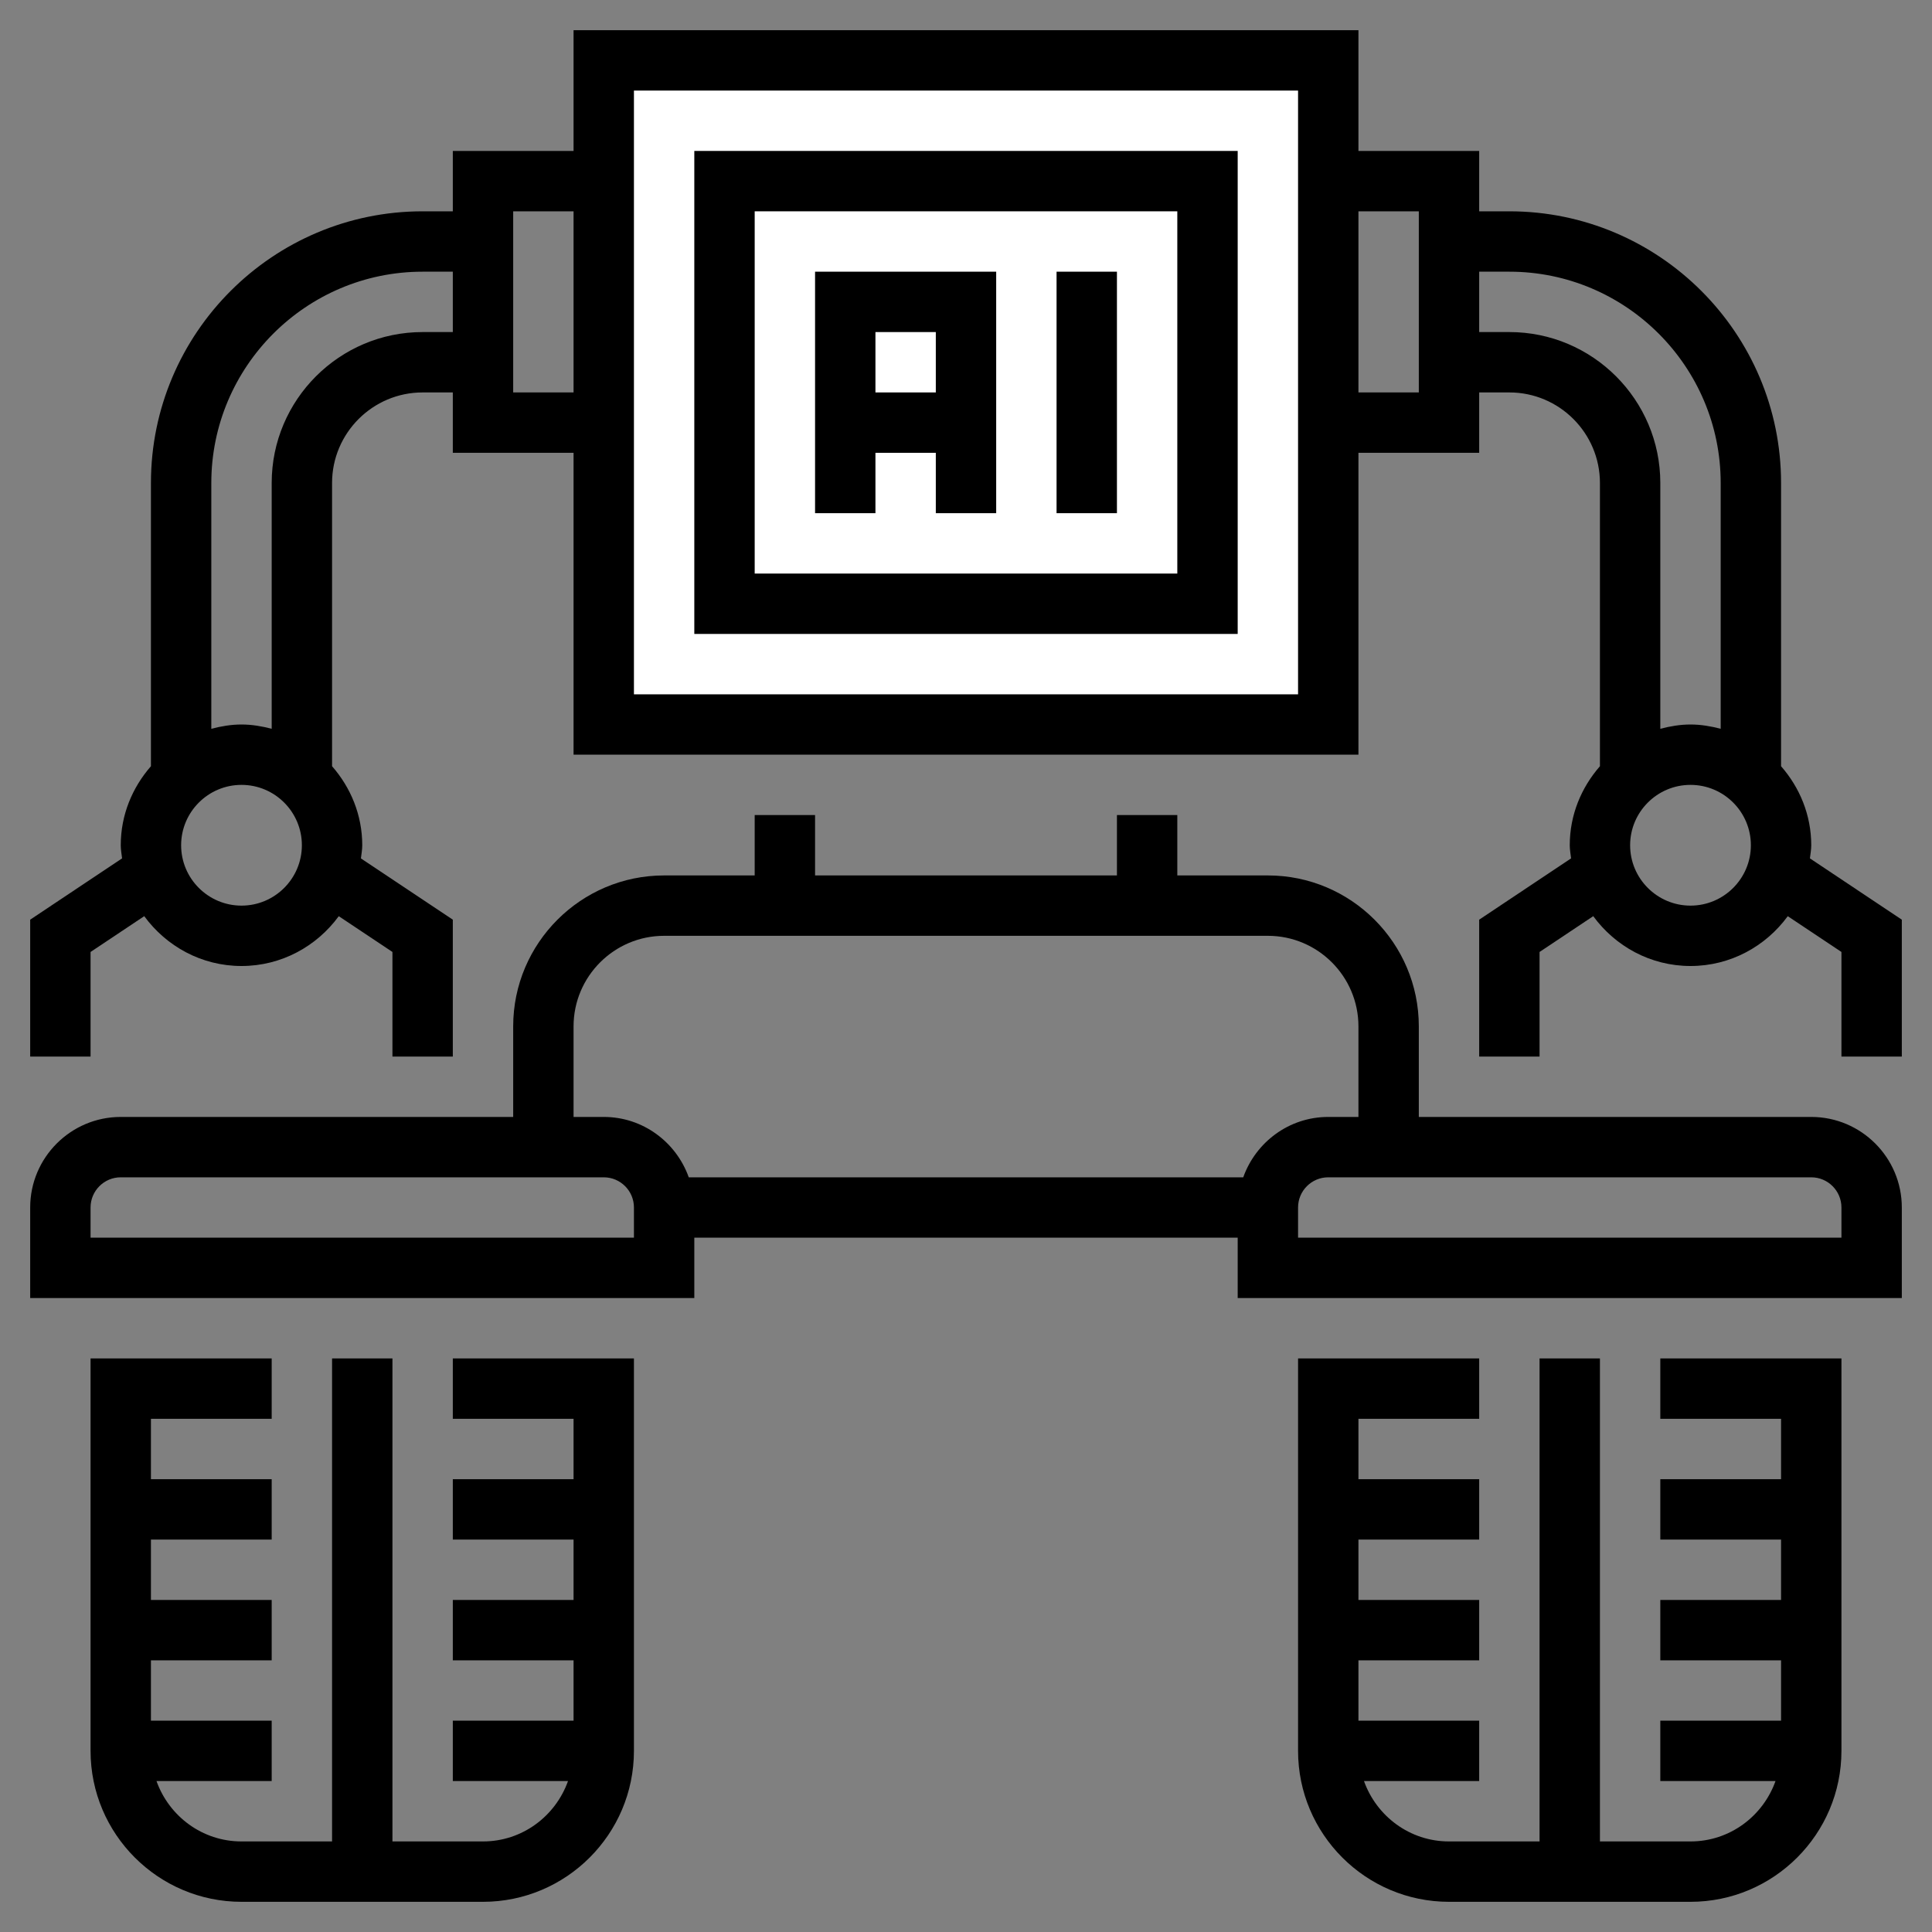 <svg id="Layer_1_1_" style="enable-background:new 0 0 64 64;" version="1.1" viewBox="0 0 64 64" xml:space="preserve" xmlns="http://www.w3.org/2000/svg" xmlns:xlink="http://www.w3.org/1999/xlink"><rect x="0" y="0" width="64" height="64" fill="#808080" stroke="none"/><g><g><rect height="22" style="fill:#ffffff;" width="24" x="20" y="2" id="id_101"></rect></g><g><path d="M19,45h-4v2h4v2h-4v2h4v2h-4v2h4v2h-4v2h3.816c-0.414,1.161-1.514,2-2.816,2h-3V45h-2v16H8    c-1.302,0-2.402-0.839-2.816-2H9v-2H5v-2h4v-2H5v-2h4v-2H5v-2h4v-2H5H4H3v13c0,2.757,2.243,5,5,5h8c2.757,0,5-2.243,5-5V45h-1H19z    " style="fill:#000000;" id="id_102"></path><path d="M60,45h-1h-4v2h4v2h-4v2h4v2h-4v2h4v2h-4v2h3.816c-0.414,1.161-1.514,2-2.816,2h-3V45h-2v16h-3    c-1.302,0-2.402-0.839-2.816-2H49v-2h-4v-2h4v-2h-4v-2h4v-2h-4v-2h4v-2h-4h-1h-1v13c0,2.757,2.243,5,5,5h8c2.757,0,5-2.243,5-5V45    H60z" style="fill:#000000;" id="id_103"></path></g><g><path d="M60,37H47v-3c0-2.757-2.243-5-5-5h-3v-2h-2v2H27v-2h-2v2h-3c-2.757,0-5,2.243-5,5v3H4    c-1.654,0-3,1.346-3,3v3h22v-2h18v2h22v-3C63,38.346,61.654,37,60,37z M19,34c0-1.654,1.346-3,3-3h20c1.654,0,3,1.346,3,3v3h-1    c-1.302,0-2.402,0.839-2.816,2H22.816c-0.414-1.161-1.514-2-2.816-2h-1V34z M21,41H3v-1c0-0.552,0.448-1,1-1h16    c0.552,0,1,0.448,1,1V41z M61,41H43v-1c0-0.552,0.448-1,1-1h16c0.552,0,1,0.448,1,1V41z" style="fill:#000000;" id="id_104"></path><path d="M41,5H23v16h18V5z M39,19H25V7h14V19z" style="fill:#000000;" id="id_105"></path><rect height="8" style="fill:#000000;" width="2" x="35" y="9" id="id_106"></rect><path d="M29,15h2v2h2V9h-6v8h2V15z M31,11v2h-2v-2H31z" style="fill:#000000;" id="id_107"></path><path d="M59.956,28.435C59.972,28.291,60,28.149,60,28c0-1.006-0.385-1.915-1-2.618V16c0-4.963-4.037-9-9-9    h-1V5h-4V1H19v4h-4v2h-1c-4.963,0-9,4.037-9,9v9.382C4.385,26.085,4,26.994,4,28c0,0.149,0.028,0.291,0.044,0.435L1,30.465V35h2    v-3.465l1.778-1.186C5.507,31.345,6.674,32,8,32s2.493-0.655,3.222-1.65L13,31.535V35h2v-4.535l-3.044-2.029    C11.972,28.291,12,28.149,12,28c0-1.006-0.385-1.915-1-2.618V16c0-1.654,1.346-3,3-3h1v2h4v10h26V15h4v-2h1c1.654,0,3,1.346,3,3    v9.382c-0.615,0.703-1,1.612-1,2.618c0,0.149,0.028,0.291,0.044,0.435L49,30.465V35h2v-3.465l1.778-1.186    C53.507,31.345,54.674,32,56,32s2.493-0.655,3.222-1.65L61,31.535V35h2v-4.535L59.956,28.435z M8,30c-1.103,0-2-0.897-2-2    s0.897-2,2-2s2,0.897,2,2S9.103,30,8,30z M14,11c-2.757,0-5,2.243-5,5v8.142C8.678,24.058,8.347,24,8,24s-0.678,0.058-1,0.142V16    c0-3.859,3.141-7,7-7h1v2H14z M17,13V7h2v6H17z M43,23H21V3h22V23z M47,13h-2V7h2V13z M50,11h-1V9h1c3.859,0,7,3.141,7,7v8.142    C56.678,24.058,56.347,24,56,24s-0.678,0.058-1,0.142V16C55,13.243,52.757,11,50,11z M56,30c-1.103,0-2-0.897-2-2s0.897-2,2-2    s2,0.897,2,2S57.103,30,56,30z" style="fill:#000000;" id="id_108"></path></g></g></svg>